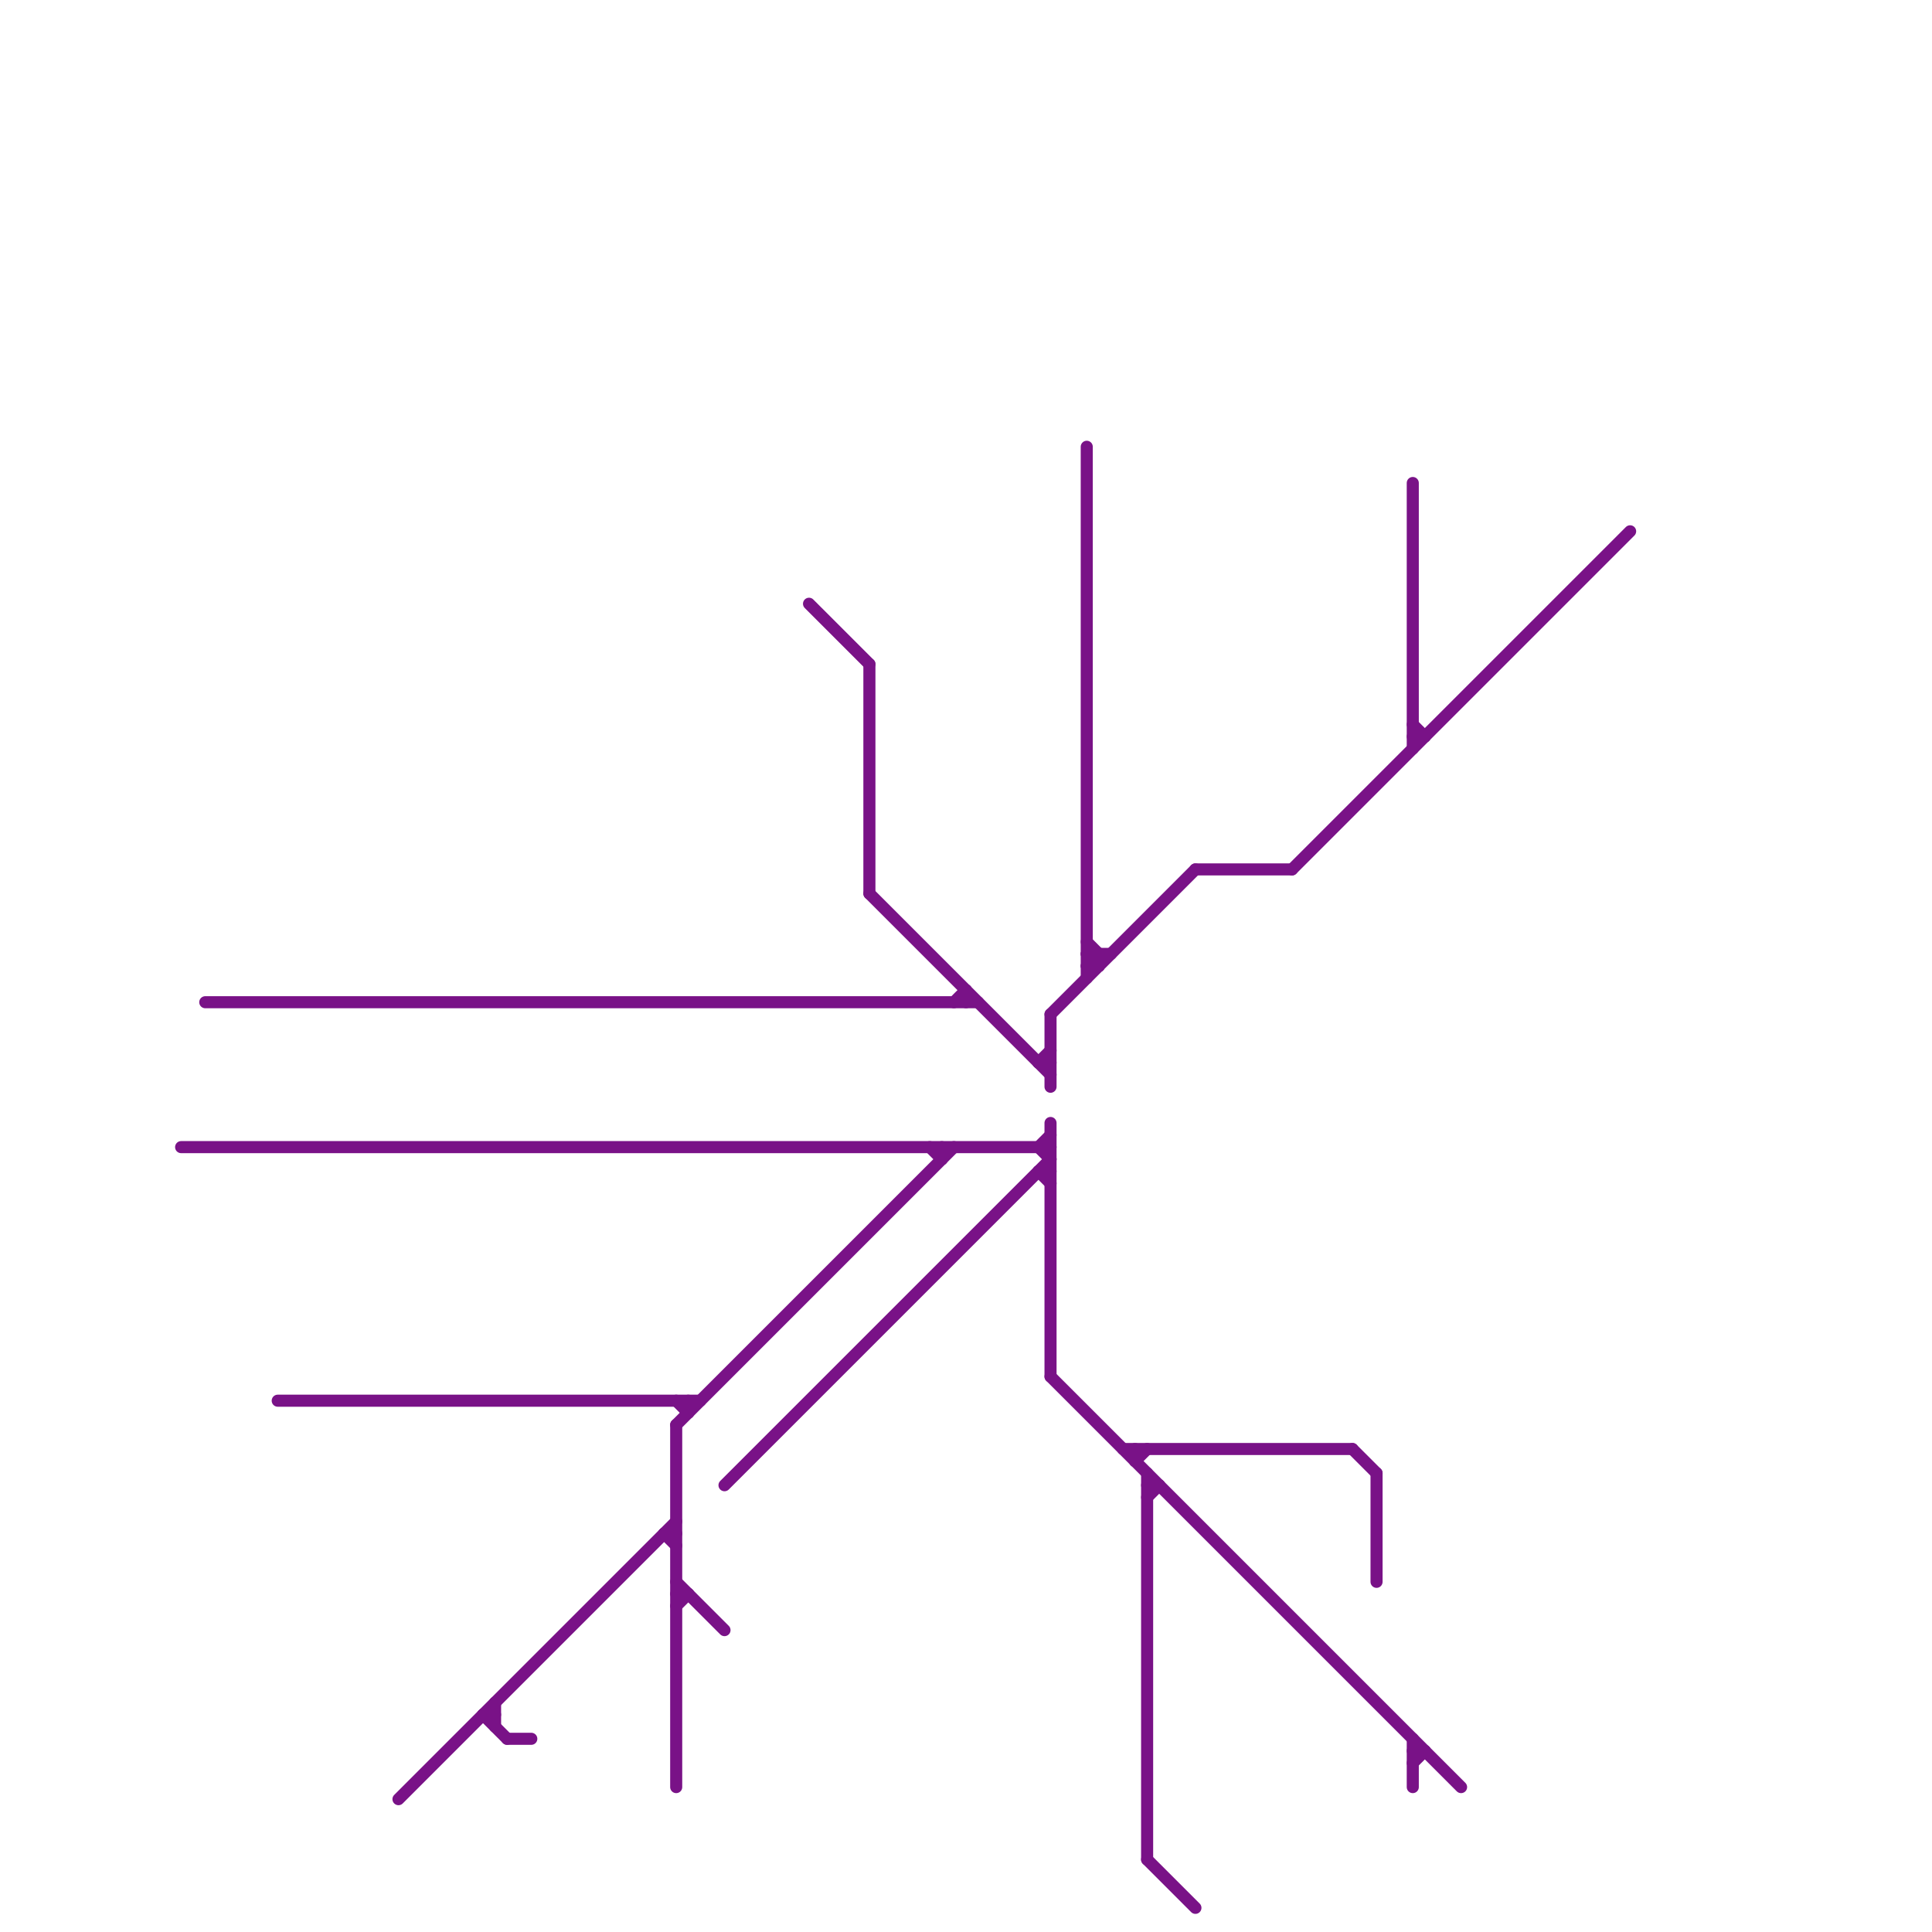 
<svg version="1.1" xmlns="http://www.w3.org/2000/svg" viewBox="0 0 160 160">
<style>text { font: 1px Helvetica; font-weight: 600; white-space: pre; dominant-baseline: central; } line { stroke-width: 1; fill: none; stroke-linecap: round; stroke-linejoin: round; } .c0 { stroke: #791287 }</style><defs><g id="wm-xf"><circle r="1.2" fill="#000"/><circle r="0.9" fill="#fff"/><circle r="0.6" fill="#000"/><circle r="0.3" fill="#fff"/></g><g id="wm"><circle r="0.6" fill="#000"/><circle r="0.3" fill="#fff"/></g></defs><line class="c0" x1="90" y1="79" x2="92" y2="79"/><line class="c0" x1="86" y1="88" x2="87" y2="87"/><line class="c0" x1="15" y1="95" x2="87" y2="95"/><line class="c0" x1="95" y1="154" x2="99" y2="158"/><line class="c0" x1="80" y1="82" x2="80" y2="83"/><line class="c0" x1="23" y1="116" x2="58" y2="116"/><line class="c0" x1="112" y1="120" x2="114" y2="122"/><line class="c0" x1="117" y1="61" x2="118" y2="61"/><line class="c0" x1="99" y1="72" x2="107" y2="72"/><line class="c0" x1="90" y1="79" x2="91" y2="80"/><line class="c0" x1="94" y1="121" x2="95" y2="120"/><line class="c0" x1="17" y1="83" x2="81" y2="83"/><line class="c0" x1="56" y1="118" x2="79" y2="95"/><line class="c0" x1="93" y1="120" x2="112" y2="120"/><line class="c0" x1="95" y1="123" x2="96" y2="123"/><line class="c0" x1="86" y1="95" x2="87" y2="94"/><line class="c0" x1="87" y1="84" x2="87" y2="90"/><line class="c0" x1="90" y1="80" x2="91" y2="79"/><line class="c0" x1="117" y1="145" x2="118" y2="145"/><line class="c0" x1="55" y1="127" x2="56" y2="128"/><line class="c0" x1="67" y1="50" x2="72" y2="55"/><line class="c0" x1="56" y1="118" x2="56" y2="148"/><line class="c0" x1="72" y1="74" x2="87" y2="89"/><line class="c0" x1="117" y1="60" x2="118" y2="61"/><line class="c0" x1="78" y1="95" x2="78" y2="96"/><line class="c0" x1="56" y1="133" x2="57" y2="132"/><line class="c0" x1="117" y1="144" x2="117" y2="148"/><line class="c0" x1="40" y1="142" x2="41" y2="142"/><line class="c0" x1="40" y1="142" x2="42" y2="144"/><line class="c0" x1="87" y1="114" x2="121" y2="148"/><line class="c0" x1="90" y1="78" x2="91" y2="79"/><line class="c0" x1="56" y1="131" x2="60" y2="135"/><line class="c0" x1="55" y1="127" x2="56" y2="127"/><line class="c0" x1="57" y1="116" x2="57" y2="117"/><line class="c0" x1="90" y1="37" x2="90" y2="81"/><line class="c0" x1="77" y1="95" x2="78" y2="96"/><line class="c0" x1="86" y1="95" x2="87" y2="96"/><line class="c0" x1="86" y1="88" x2="87" y2="88"/><line class="c0" x1="86" y1="97" x2="87" y2="98"/><line class="c0" x1="87" y1="84" x2="99" y2="72"/><line class="c0" x1="94" y1="120" x2="94" y2="121"/><line class="c0" x1="114" y1="122" x2="114" y2="131"/><line class="c0" x1="56" y1="132" x2="57" y2="132"/><line class="c0" x1="41" y1="141" x2="41" y2="143"/><line class="c0" x1="117" y1="40" x2="117" y2="62"/><line class="c0" x1="95" y1="124" x2="96" y2="123"/><line class="c0" x1="107" y1="72" x2="135" y2="44"/><line class="c0" x1="42" y1="144" x2="44" y2="144"/><line class="c0" x1="95" y1="122" x2="95" y2="154"/><line class="c0" x1="60" y1="123" x2="87" y2="96"/><line class="c0" x1="56" y1="116" x2="57" y2="117"/><line class="c0" x1="33" y1="149" x2="56" y2="126"/><line class="c0" x1="79" y1="83" x2="80" y2="82"/><line class="c0" x1="117" y1="146" x2="118" y2="145"/><line class="c0" x1="91" y1="79" x2="91" y2="80"/><line class="c0" x1="87" y1="93" x2="87" y2="114"/><line class="c0" x1="90" y1="80" x2="91" y2="80"/><line class="c0" x1="86" y1="97" x2="87" y2="97"/><line class="c0" x1="72" y1="55" x2="72" y2="74"/>
</svg>
